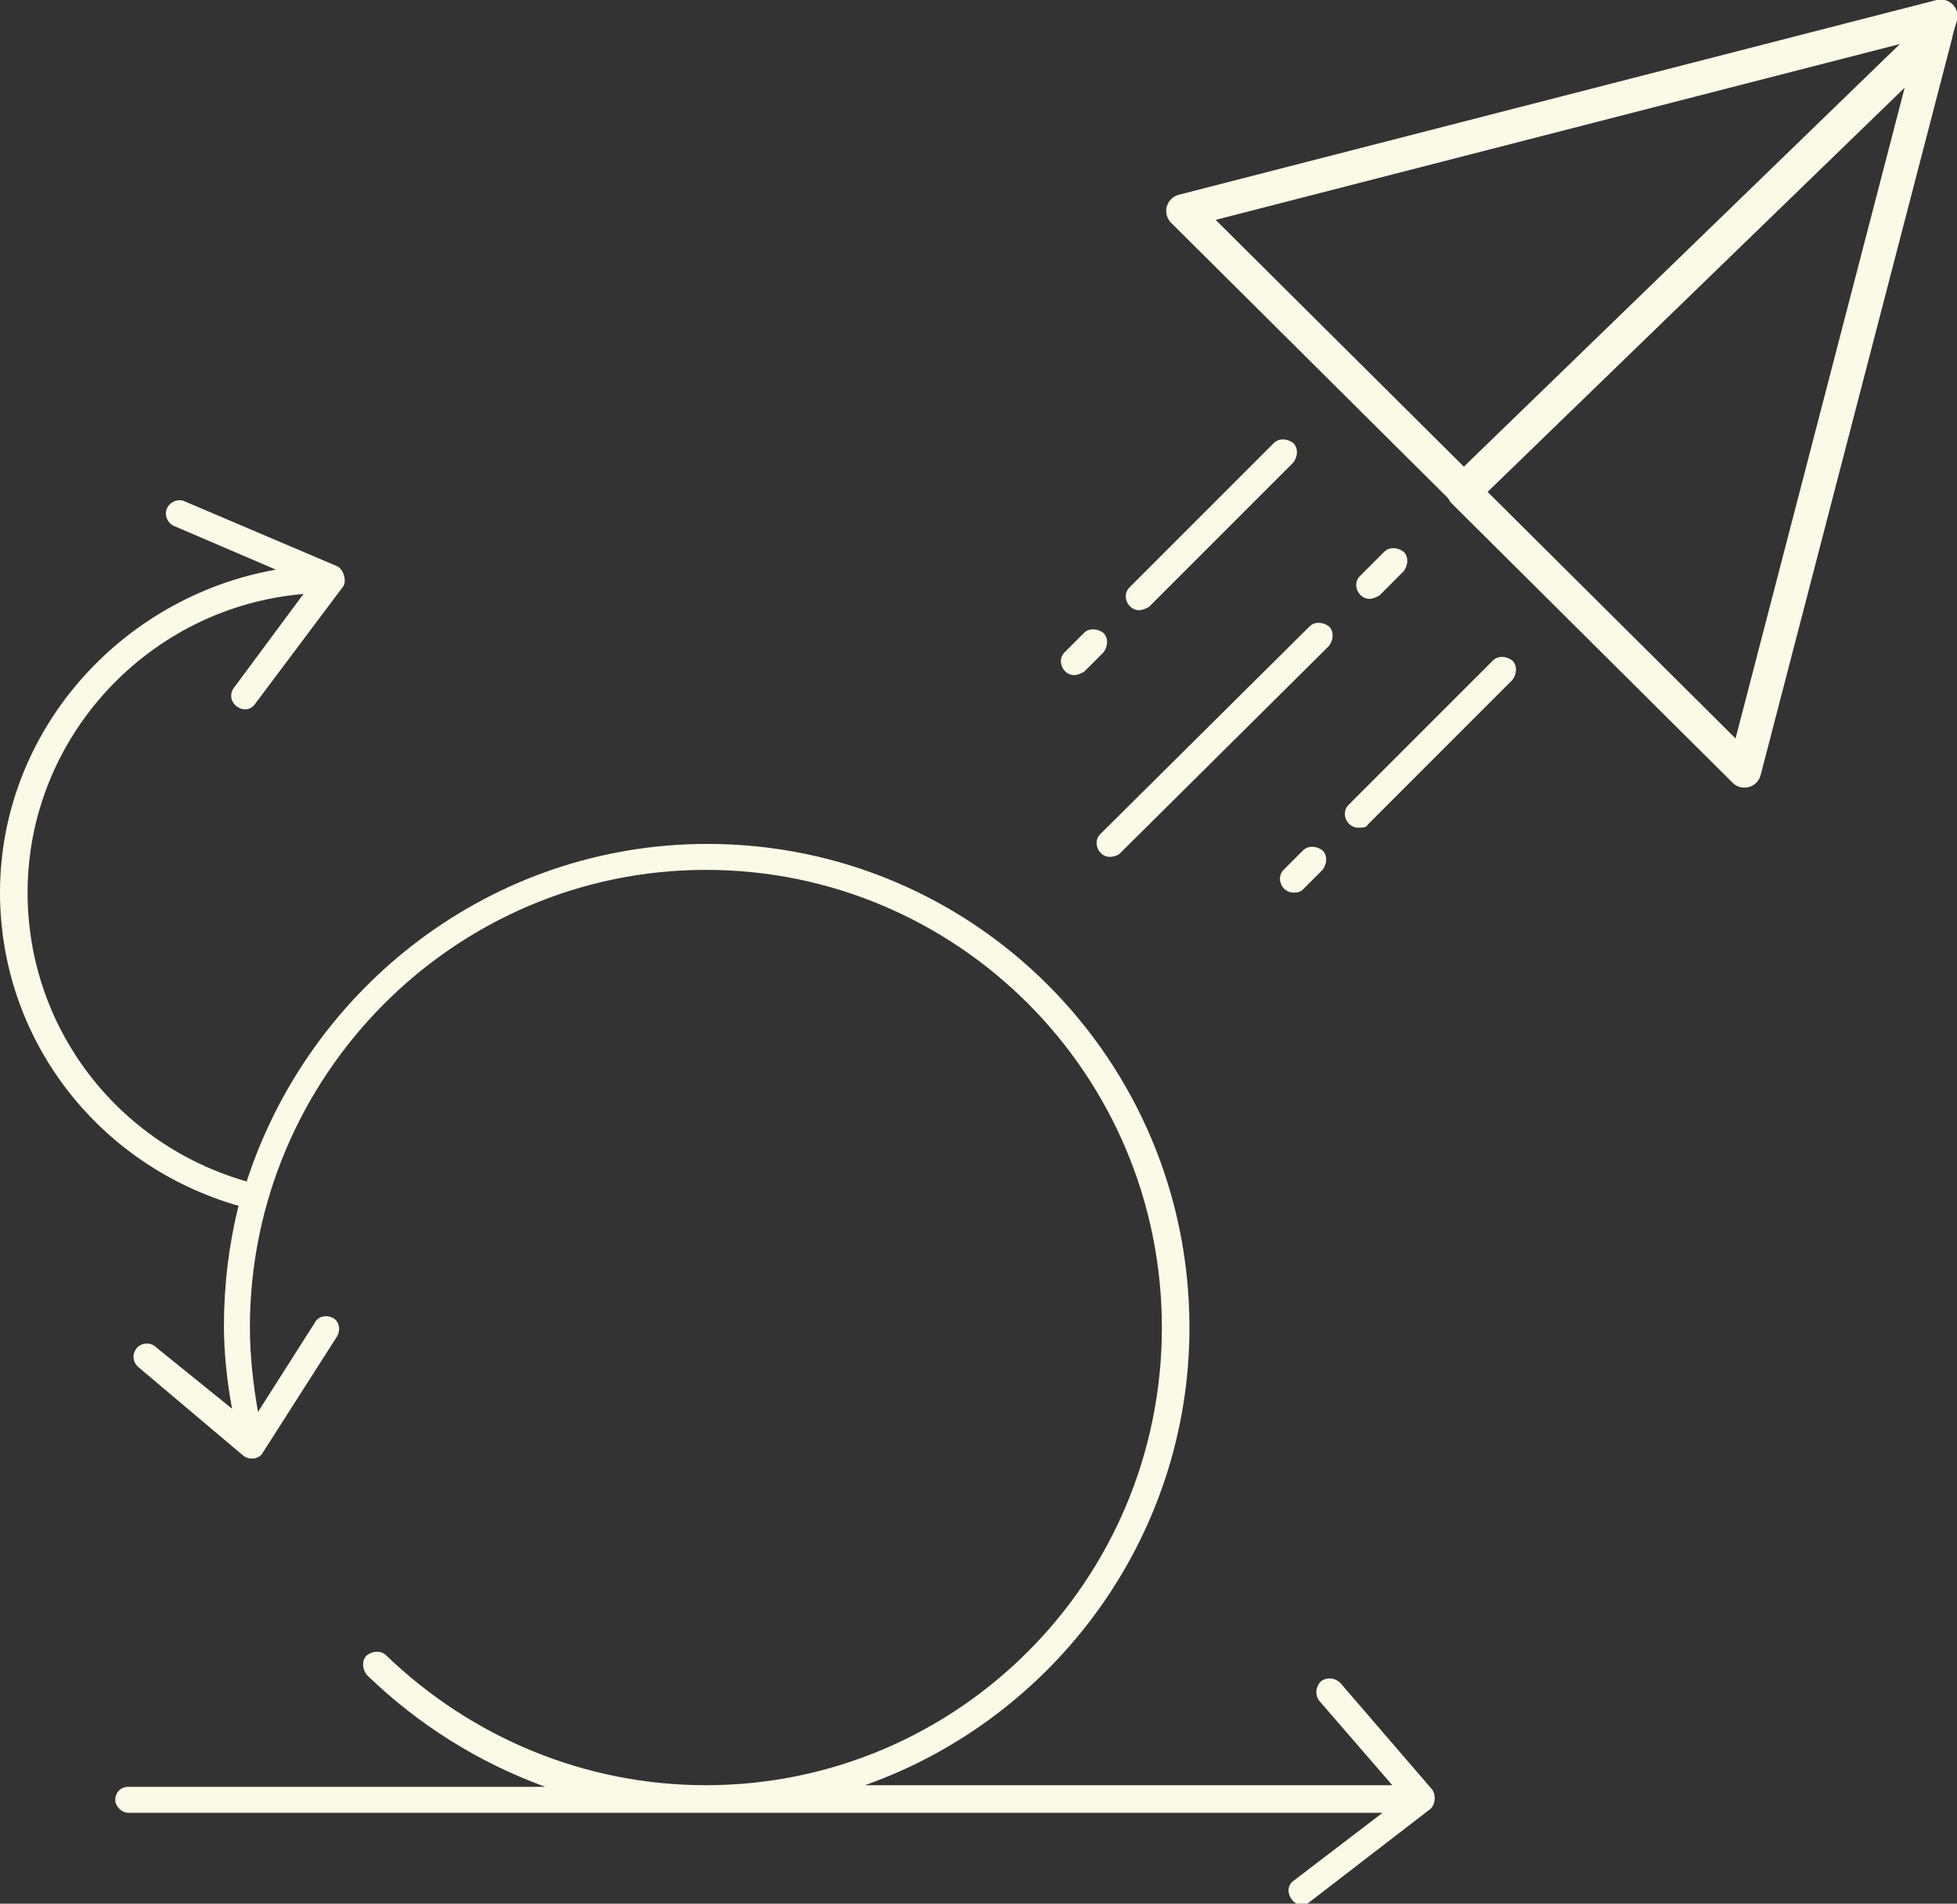 <?xml version="1.0" encoding="utf-8"?>
<!-- Generator: Adobe Illustrator 26.0.2, SVG Export Plug-In . SVG Version: 6.00 Build 0)  -->
<svg version="1.1" id="Illu" xmlns="http://www.w3.org/2000/svg" xmlns:xlink="http://www.w3.org/1999/xlink" x="0px" y="0px"
	 viewBox="0 0 120.6 117.3" style="enable-background:new 0 0 120.6 117.3;" xml:space="preserve">
<rect x="0" y="0" width="120.6" height="117.3" fill="#333333" stroke="none"/>
<style type="text/css">
	.st0{fill:#FAFAE6;}
	.st1{fill:none;stroke:#FAFAE6;stroke-width:2.064;stroke-linecap:round;stroke-linejoin:round;stroke-miterlimit:10;}
	.st2{display:none;fill:#E63946;}
</style>
<g>
	<path class="st0" d="M88.2,110.2l-5.6-6.5c-0.3-0.3-0.8-0.4-1.2-0.1c-0.3,0.3-0.4,0.8-0.1,1.2l4.5,5.2H53.3
		c11.6-4.1,20-15.2,20-28.2c0-16.5-13.3-29.8-29.7-29.8c-13.3,0-24.5,8.8-28.4,20.8C7.2,70.5,1.7,63.3,1.7,55
		c0-9.6,7.5-17.6,17-18.4l-4.3,5.8c-0.6,0.9,0.7,1.8,1.3,1l5.4-7.2c0.3-0.3,0.1-1.1-0.3-1.3l-9.4-4c-0.4-0.2-0.9,0-1.1,0.4
		c-0.2,0.4,0,0.9,0.4,1.1l6.3,2.7C7.4,36.8,0,45.1,0,55c0,9,6,16.8,14.7,19.3c-0.6,2.4-0.9,4.9-0.9,7.4c0,1.7,0.2,3.5,0.5,5.1
		L9.6,83c-0.3-0.3-0.9-0.3-1.2,0.1S8.2,84,8.6,84.3l6.4,5.4c0.4,0.3,1,0.2,1.2-0.2l4.6-7.2c0.2-0.4,0.1-0.9-0.3-1.1
		c-0.4-0.2-0.9-0.1-1.1,0.3L15.9,87c-0.3-1.7-0.5-3.5-0.5-5.2c0-15.5,12.6-28.2,28.1-28.2c15.5,0,28.1,12.6,28.1,28.2
		S59,110,43.5,110c-7.4,0-14.4-2.9-19.7-8c-0.3-0.3-0.8-0.3-1.2,0c-0.3,0.3-0.3,0.8,0,1.2c3.2,3.1,6.9,5.4,11,6.9H7.9
		c-0.5,0-0.8,0.4-0.8,0.8s0.4,0.8,0.8,0.8h77.3l-5.5,4.2c-0.8,0.6,0.2,2,1,1.3l7.4-5.7C88.5,111.2,88.5,110.5,88.2,110.2L88.2,110.2
		z"/>
	<path class="st1" d="M119.6,1l-46.7,12l17.3,17.2l29.1-28.2L119.6,1z"/>
	<path class="st1" d="M119.3,2.1L90.2,30.3l17.3,17.2L119.3,2.1z"/>
	<g>
		<path class="st0" d="M68.4,52.8c-0.7,0-1.1-0.9-0.6-1.4l12.9-12.8c0.3-0.3,0.8-0.3,1.2,0c0.3,0.3,0.3,0.8,0,1.2L69,52.6
			C68.9,52.7,68.6,52.8,68.4,52.8z"/>
		<path class="st0" d="M84.4,36.9c-0.7,0-1.1-0.9-0.6-1.4l1.5-1.5c0.3-0.3,0.8-0.3,1.2,0c0.3,0.3,0.3,0.8,0,1.2L85,36.7
			C84.8,36.8,84.6,36.9,84.4,36.9z"/>
		<path class="st0" d="M79.7,55c-0.7,0-1.1-0.9-0.6-1.4l1.2-1.2c0.3-0.3,0.8-0.3,1.2,0c0.3,0.3,0.3,0.8,0,1.2l-1.2,1.2
			C80.1,55,79.9,55,79.7,55z"/>
		<path class="st0" d="M83.7,51c-0.7,0-1.1-0.9-0.6-1.4l8.9-8.9c0.3-0.3,0.8-0.3,1.2,0c0.3,0.3,0.3,0.8,0,1.2l-8.9,8.9
			C84.2,51,84,51,83.7,51L83.7,51z"/>
		<path class="st0" d="M66.2,41.6c-0.7,0-1.1-0.9-0.6-1.4l1.2-1.2c0.3-0.3,0.8-0.3,1.2,0c0.3,0.3,0.3,0.8,0,1.2l-1.2,1.2
			C66.6,41.5,66.4,41.6,66.2,41.6z"/>
		<path class="st0" d="M70.2,37.6c-0.7,0-1.1-0.9-0.6-1.4l8.9-8.9c0.3-0.3,0.8-0.3,1.2,0c0.3,0.3,0.3,0.8,0,1.2l-8.9,8.9
			C70.6,37.5,70.4,37.6,70.2,37.6L70.2,37.6z"/>
	</g>
	<circle class="st2" cx="43.8" cy="82" r="29.9"/>
</g>
</svg>
